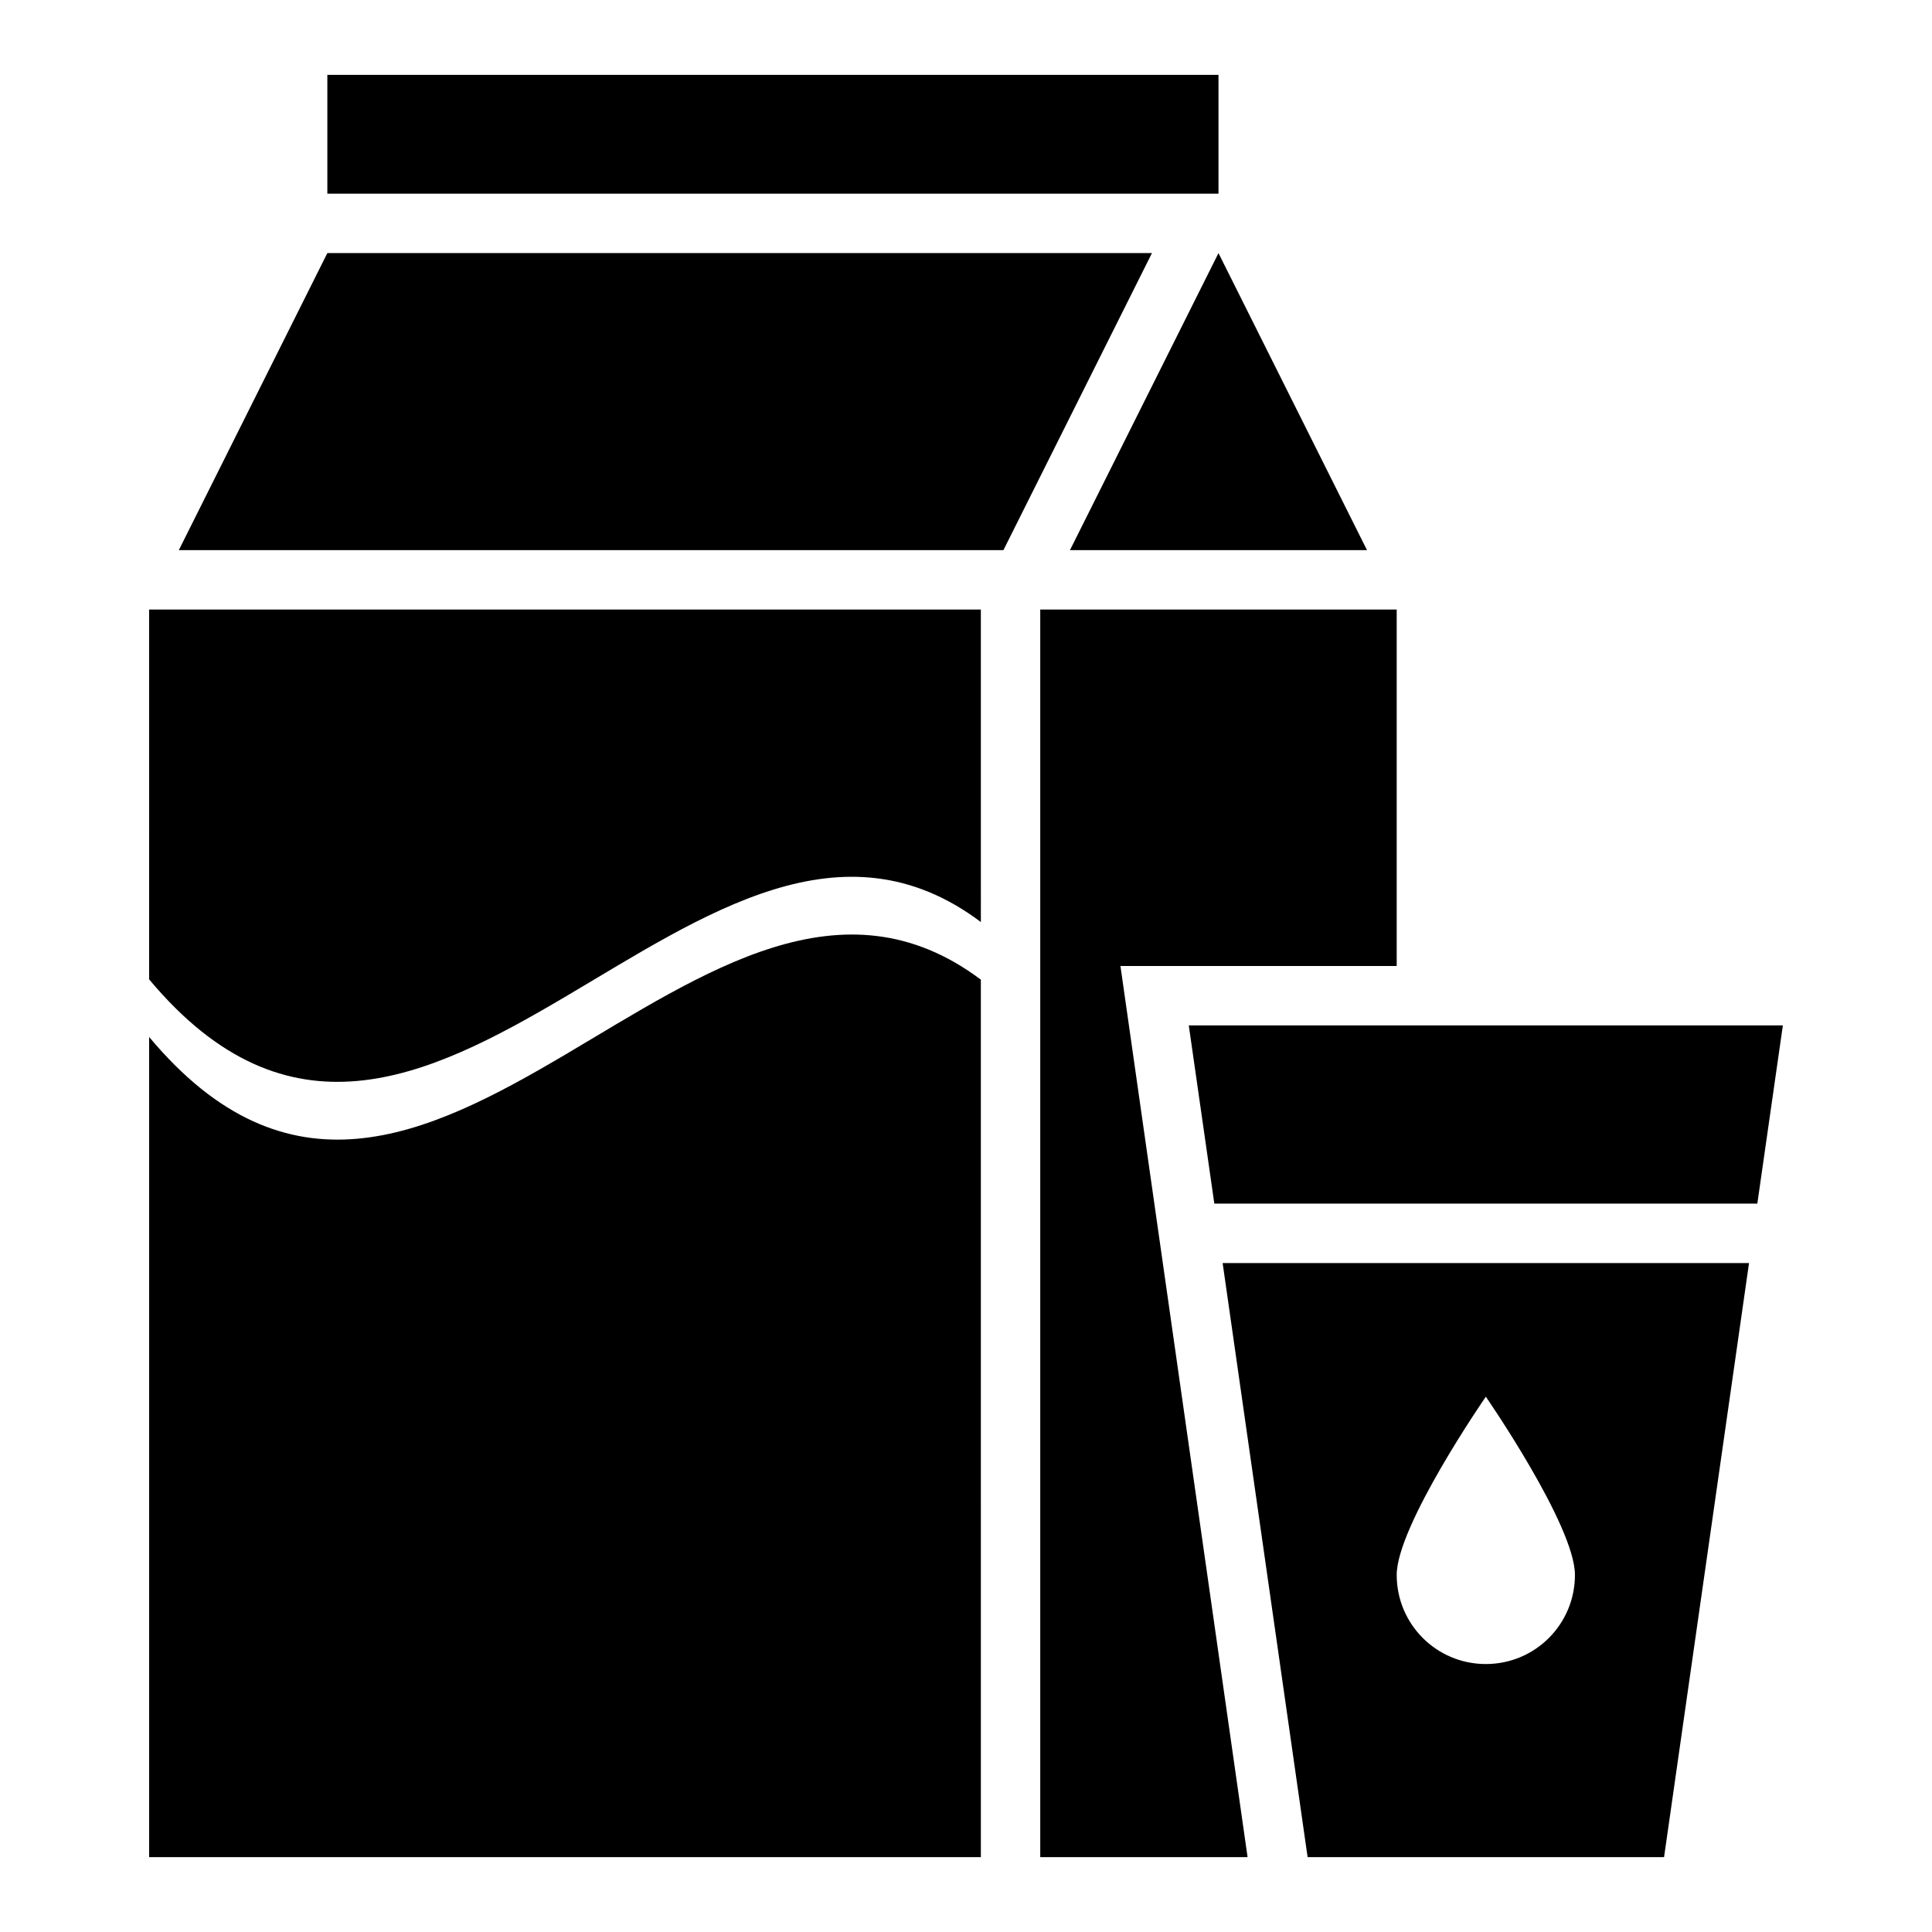 <?xml version="1.0" encoding="UTF-8"?>
<!-- Uploaded to: SVG Repo, www.svgrepo.com, Generator: SVG Repo Mixer Tools -->
<svg fill="#000000" width="800px" height="800px" version="1.1" viewBox="144 144 512 512" xmlns="http://www.w3.org/2000/svg">
 <g>
  <path d="m230.75 163.84h236.16v31.488h-236.16z"/>
  <path d="m230.75 211.07-39.359 78.719h218.53l39.359-78.719z"/>
  <path d="m427.55 289.79h78.719l-39.359-78.719z"/>
  <path d="m183.52 403.54c73.445 87.852 146.97-70.375 220.42-15.191l-0.004-82.812h-220.42z"/>
  <path d="m183.52 418.81v217.35h220.42l-0.004-232.54c-73.445-55.105-146.97 103.12-220.41 15.191z"/>
  <path d="m514.14 400v-94.465h-94.465v330.62h54.945l-33.691-236.16z"/>
  <path d="m459.04 415.74 6.769 47.234h143.9l6.769-47.234z"/>
  <path d="m490.53 636.16h94.465l22.516-157.44h-139.5zm47.23-122.02s23.617 34.164 23.617 47.23-10.547 23.617-23.617 23.617c-13.066 0-23.617-10.547-23.617-23.617 0.004-13.066 23.617-47.23 23.617-47.23z"/>
 </g>
</svg>
